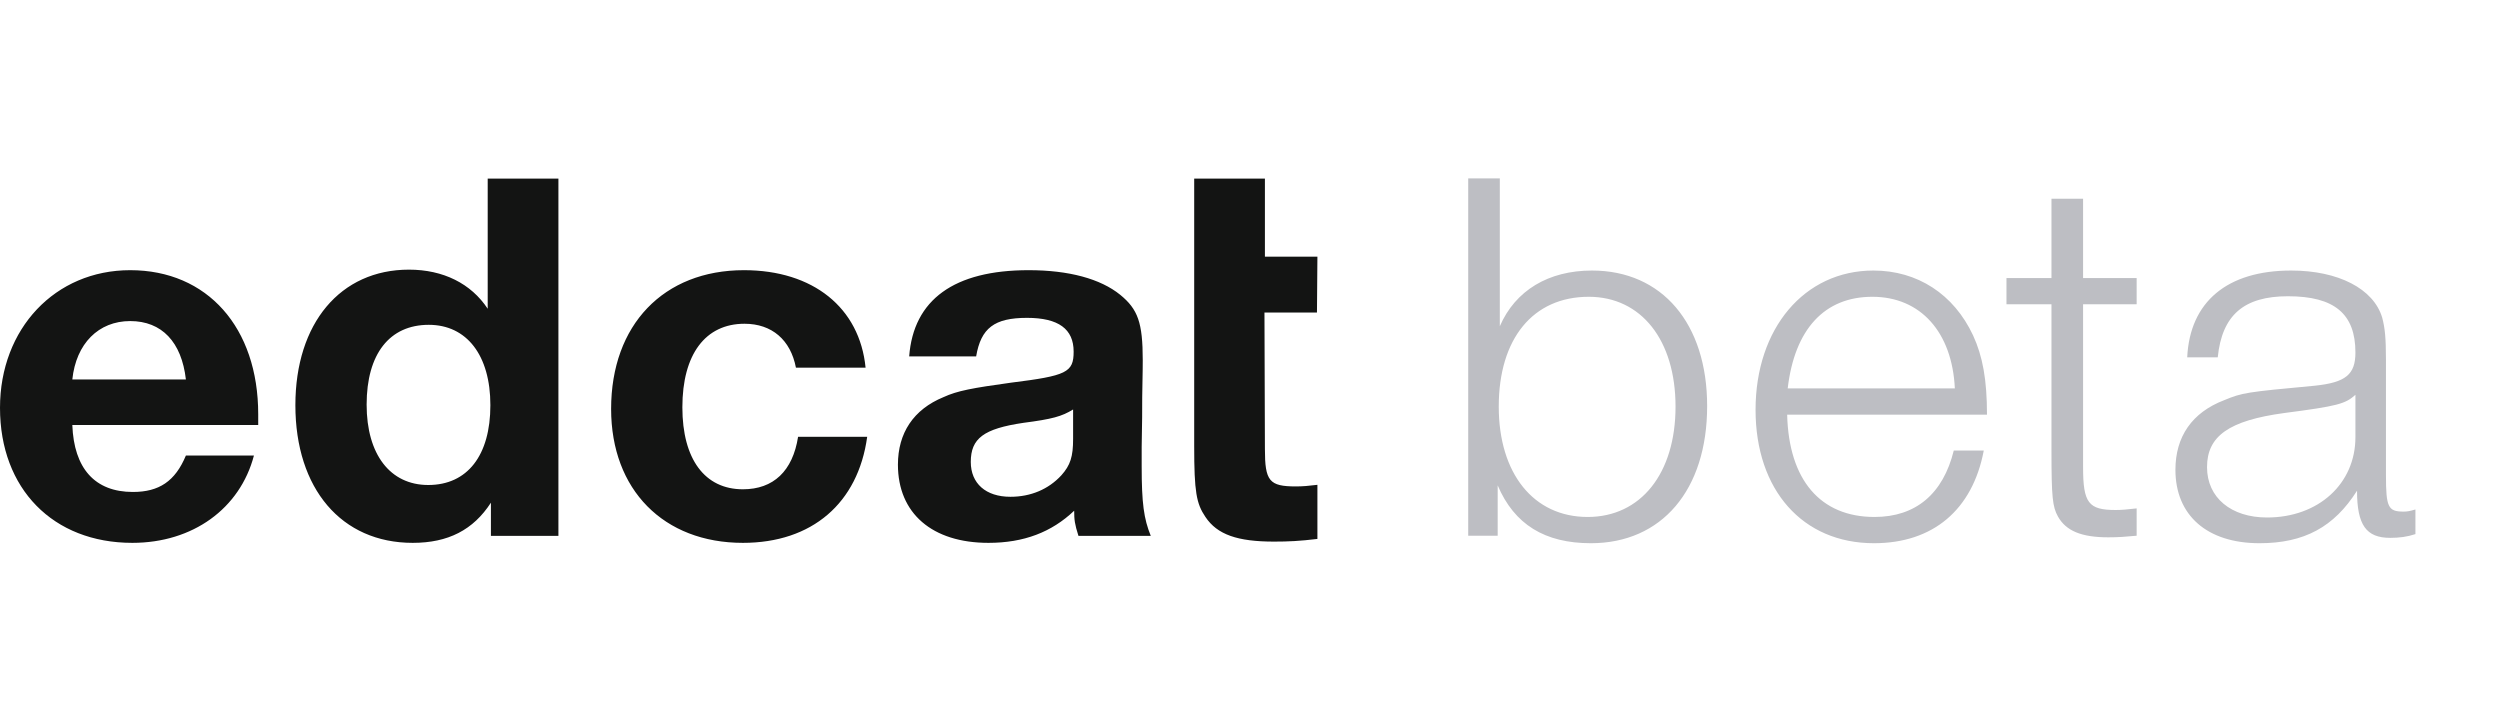 <?xml version="1.0" encoding="UTF-8"?>
<svg width="112px" height="32px" viewBox="0 0 112 32" version="1.1" xmlns="http://www.w3.org/2000/svg" xmlns:xlink="http://www.w3.org/1999/xlink">
    <!-- Generator: Sketch 46.2 (44496) - http://www.bohemiancoding.com/sketch -->
    <title>Atom/Graphic/Logo Beta</title>
    <desc>Created with Sketch.</desc>
    <defs></defs>
    <g id="Symbols" stroke="none" stroke-width="1" fill="none" fill-rule="evenodd">
        <g id="Atom/Graphic/Logo-Beta">
            <g id="Group">
                <path d="M8.328,20.408 L11.376,20.408 C10.752,22.784 8.64,24.32 5.928,24.32 C2.376,24.32 0,21.896 0,18.272 C0,14.72 2.472,12.104 5.832,12.104 C9.288,12.104 11.568,14.672 11.568,18.56 L11.568,19.04 L3.24,19.04 C3.312,20.984 4.248,22.04 5.952,22.04 C7.128,22.04 7.848,21.56 8.328,20.408 Z M3.24,17 L8.328,17 C8.136,15.32 7.248,14.384 5.832,14.384 C4.416,14.384 3.408,15.392 3.24,17 Z M25.017,8 L25.017,24.008 L21.993,24.008 L21.993,22.52 C21.201,23.744 20.073,24.32 18.489,24.32 C15.297,24.32 13.233,21.896 13.233,18.152 C13.233,14.48 15.249,12.08 18.321,12.08 C19.857,12.08 21.105,12.704 21.849,13.832 L21.849,8 L25.017,8 Z M19.209,14.552 C17.457,14.552 16.425,15.848 16.425,18.128 C16.425,20.36 17.481,21.728 19.185,21.728 C20.937,21.728 21.969,20.408 21.969,18.152 C21.969,15.92 20.913,14.552 19.209,14.552 Z M35.754,19.568 C35.514,21.104 34.65,21.92 33.282,21.92 C31.578,21.92 30.57,20.576 30.57,18.248 C30.57,15.872 31.602,14.504 33.354,14.504 C34.578,14.504 35.418,15.224 35.658,16.472 L38.778,16.472 C38.514,13.784 36.426,12.104 33.33,12.104 C29.73,12.104 27.378,14.552 27.378,18.32 C27.378,21.944 29.73,24.32 33.282,24.32 C36.378,24.32 38.442,22.544 38.85,19.568 L35.754,19.568 Z M51.555,24.008 L48.315,24.008 C48.147,23.48 48.123,23.288 48.123,22.88 C47.115,23.84 45.867,24.32 44.283,24.32 C41.763,24.32 40.227,23 40.227,20.816 C40.227,19.4 40.923,18.344 42.267,17.792 C42.891,17.504 43.563,17.384 45.291,17.144 C47.787,16.832 48.099,16.688 48.099,15.752 C48.099,14.744 47.427,14.24 46.011,14.24 C44.547,14.24 43.947,14.696 43.731,15.968 L40.731,15.968 C40.923,13.424 42.747,12.104 46.083,12.104 C47.883,12.104 49.299,12.488 50.187,13.208 C50.979,13.856 51.195,14.456 51.195,16.136 C51.195,16.424 51.195,16.448 51.171,17.792 C51.171,18.248 51.171,18.992 51.147,20.024 L51.147,20.888 C51.147,22.544 51.243,23.24 51.555,24.008 Z M48.075,19.664 L48.075,18.344 C47.571,18.656 47.139,18.776 45.843,18.944 C44.067,19.208 43.491,19.64 43.491,20.696 C43.491,21.656 44.163,22.256 45.267,22.256 C46.179,22.256 46.971,21.92 47.547,21.296 C47.955,20.84 48.075,20.456 48.075,19.664 Z M59.02,11.5 L56.668,11.5 L56.668,8 L53.5,8 L53.5,12.504 L53.5,14.64 L53.5,19.992 C53.5,22.032 53.596,22.56 54.004,23.16 C54.532,23.952 55.444,24.264 57.076,24.264 C57.724,24.264 58.228,24.24 59.02,24.144 L59.02,21.72 C58.636,21.768 58.348,21.792 58.06,21.792 C56.86,21.792 56.668,21.552 56.668,20.112 L56.648,14 L59,14 L59.02,11.5 Z" id="edcat" fill="#131413"></path>
                <path d="M67.192,7.992 L67.192,14.616 C67.888,13.008 69.376,12.12 71.32,12.12 C74.464,12.12 76.48,14.496 76.48,18.192 C76.48,21.96 74.44,24.336 71.272,24.336 C69.208,24.336 67.84,23.496 67.096,21.744 L67.096,24 L65.776,24 L65.776,7.992 L67.192,7.992 Z M71.176,13.296 C68.68,13.296 67.144,15.168 67.144,18.216 C67.144,21.216 68.704,23.16 71.128,23.16 C73.504,23.16 75.064,21.216 75.064,18.216 C75.064,15.24 73.528,13.296 71.176,13.296 Z M87.529,20.184 L88.873,20.184 C88.369,22.848 86.593,24.336 83.953,24.336 C80.761,24.336 78.649,21.96 78.649,18.36 C78.649,14.712 80.833,12.12 83.929,12.12 C85.897,12.12 87.529,13.176 88.393,15.024 C88.825,15.96 89.017,17.016 89.017,18.576 L80.065,18.576 C80.137,21.504 81.553,23.16 83.977,23.16 C85.825,23.16 87.049,22.128 87.529,20.184 Z M80.089,17.4 L87.577,17.4 C87.457,14.88 86.041,13.296 83.881,13.296 C81.745,13.296 80.401,14.736 80.089,17.4 Z M95.722,12.456 L93.322,12.456 L93.322,8.904 L91.906,8.904 L91.906,12.456 L89.89,12.456 L89.89,13.632 L91.906,13.632 L91.906,20.208 C91.906,22.272 91.954,22.704 92.194,23.136 C92.554,23.784 93.25,24.072 94.45,24.072 C94.906,24.072 95.218,24.048 95.722,24 L95.722,22.776 C95.314,22.824 95.05,22.848 94.786,22.848 C93.562,22.848 93.322,22.536 93.322,20.928 L93.322,13.632 L95.722,13.632 L95.722,12.456 Z M108.211,22.824 L108.211,23.928 C107.851,24.048 107.491,24.096 107.083,24.096 C106.003,24.096 105.595,23.52 105.595,21.984 C104.563,23.616 103.219,24.336 101.227,24.336 C98.875,24.336 97.459,23.088 97.459,21.048 C97.459,19.56 98.203,18.48 99.643,17.928 C100.459,17.592 100.603,17.568 103.699,17.28 C105.091,17.136 105.523,16.776 105.523,15.792 C105.523,14.064 104.587,13.272 102.499,13.272 C100.531,13.272 99.547,14.112 99.355,16.008 L97.987,16.008 C98.107,13.512 99.787,12.12 102.643,12.12 C104.755,12.12 106.339,12.936 106.723,14.232 C106.843,14.688 106.891,15.12 106.891,16.128 L106.891,21.288 C106.891,22.728 106.987,22.92 107.683,22.92 C107.851,22.92 107.971,22.896 108.211,22.824 Z M105.523,19.584 L105.523,17.688 C105.067,18.096 104.731,18.192 102.331,18.504 C99.859,18.84 98.875,19.536 98.875,20.928 C98.875,22.296 99.955,23.184 101.563,23.184 C103.867,23.184 105.523,21.672 105.523,19.584 Z" id="beta" fill="#BDBEC3"></path>
            </g>
        </g>
    </g>
</svg>